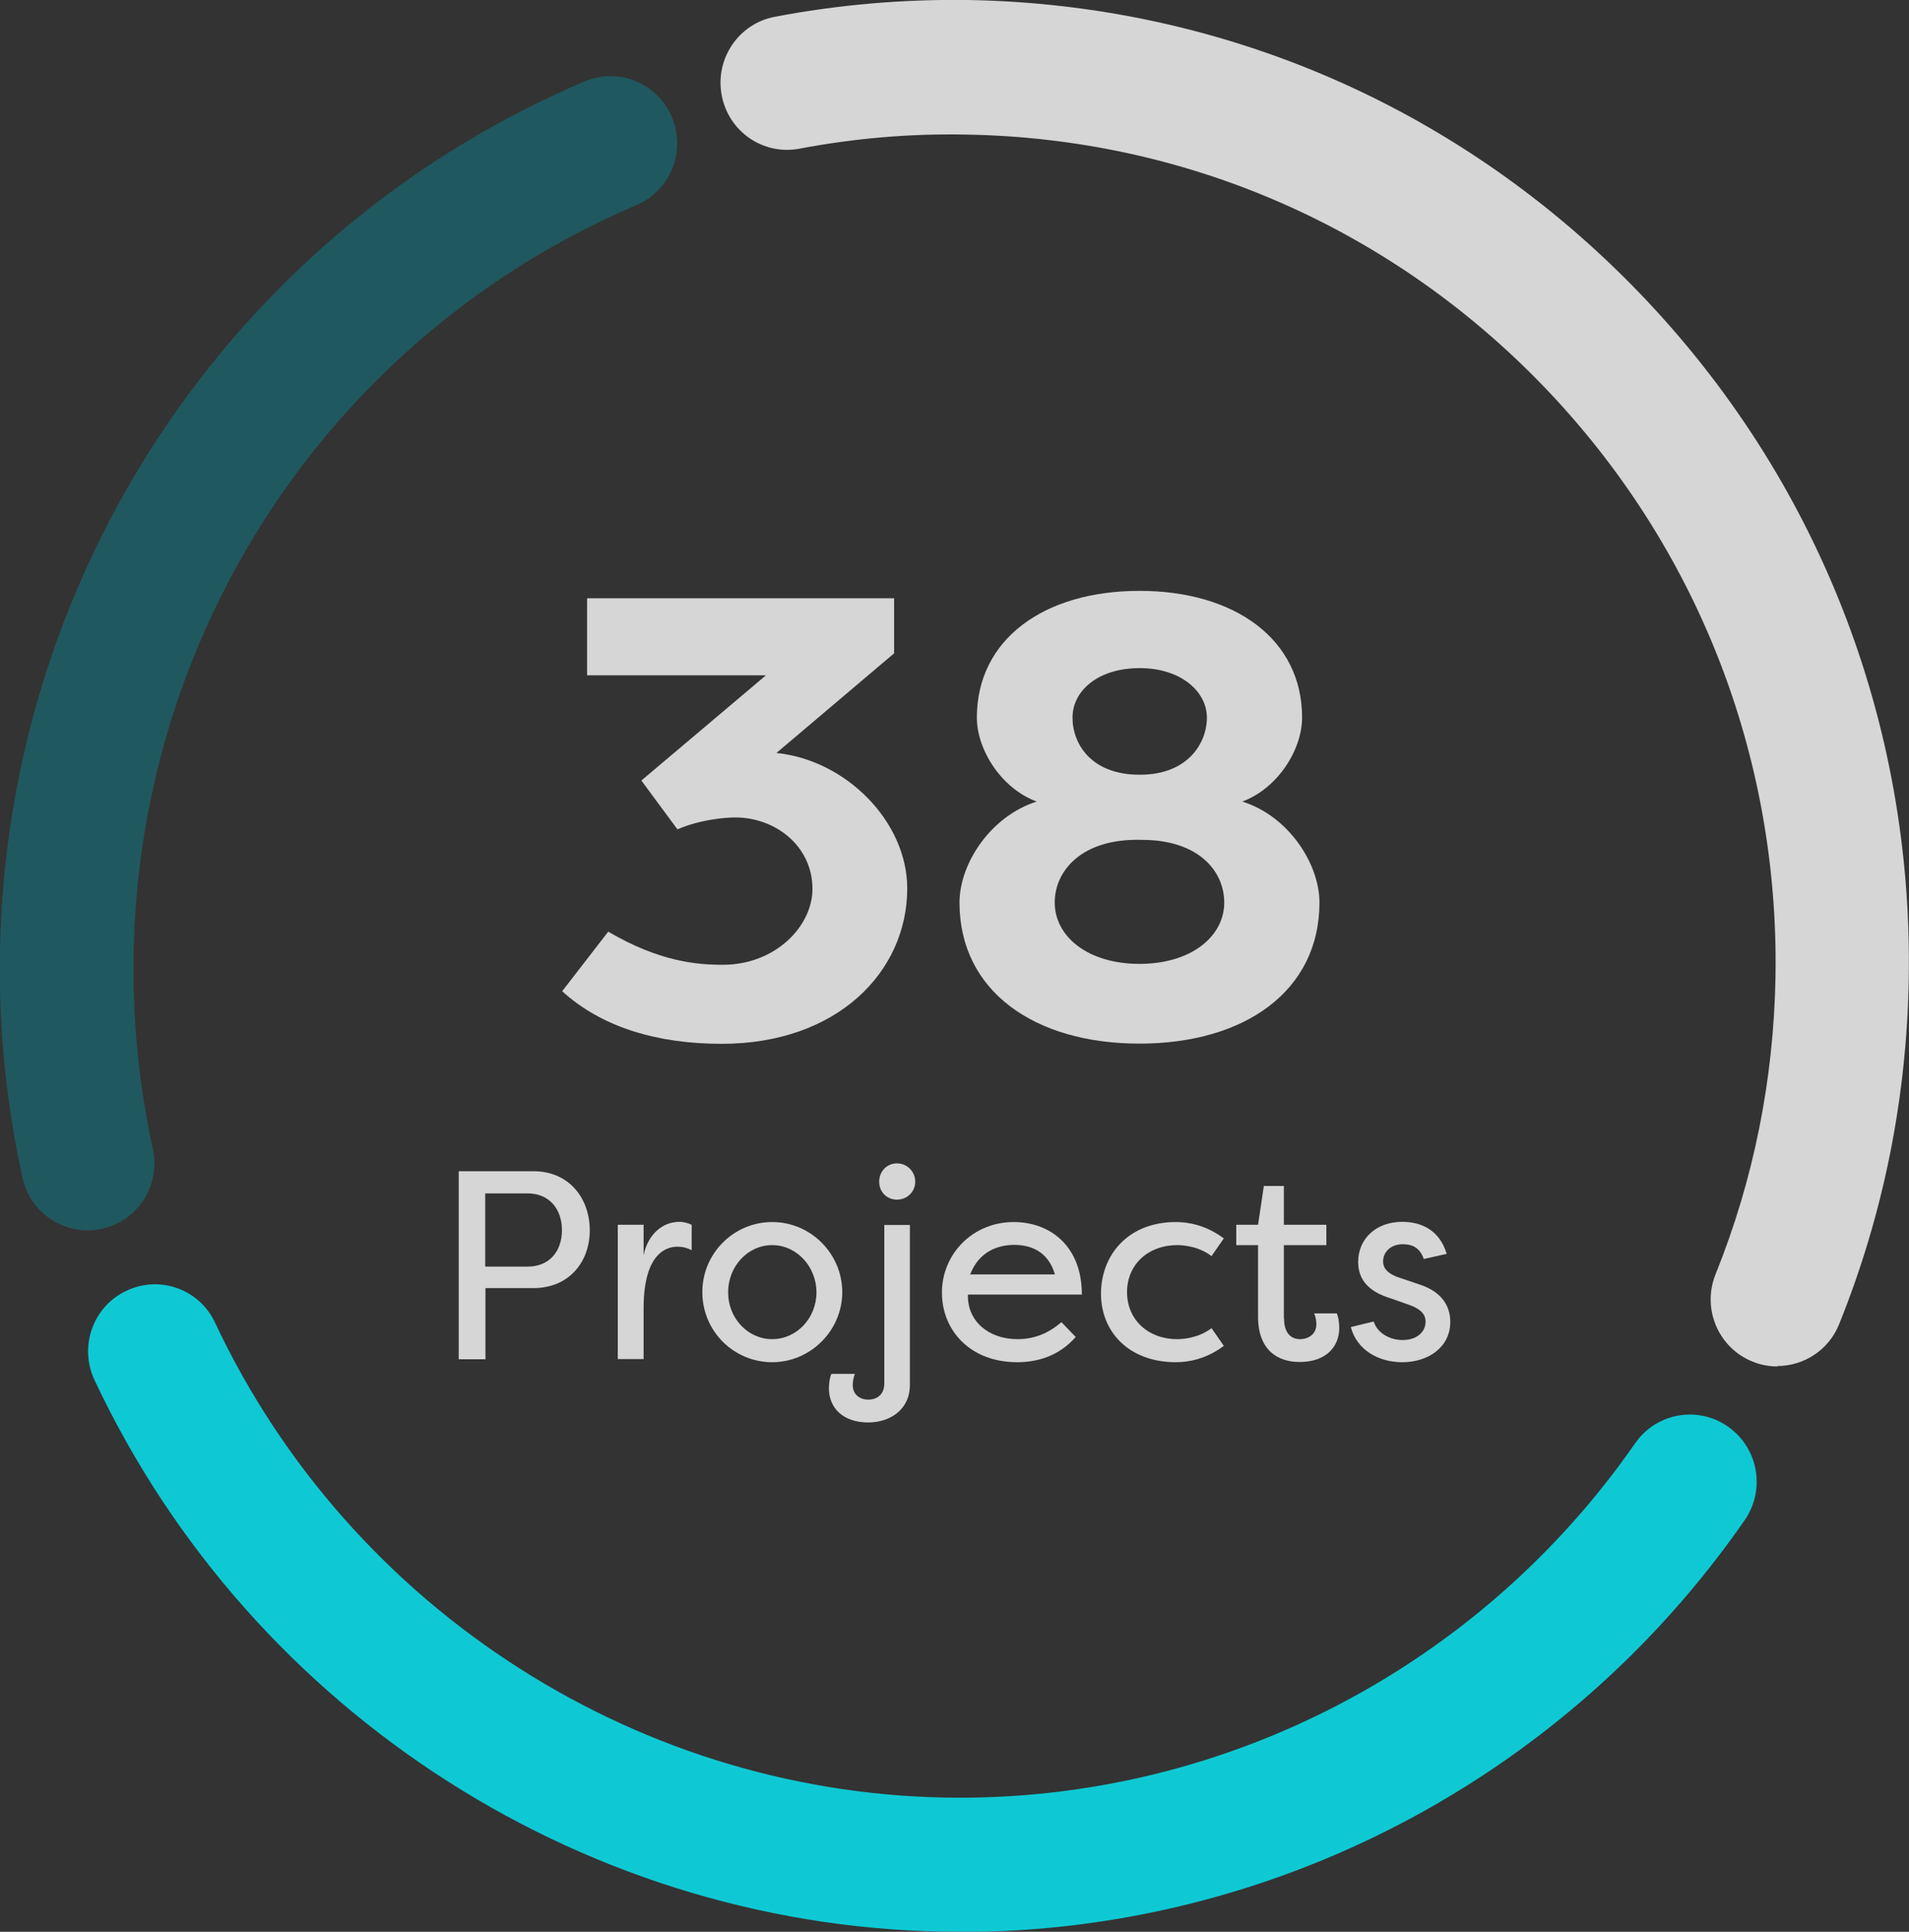 <svg width="84" height="85" viewBox="0 0 84 85" fill="none" xmlns="http://www.w3.org/2000/svg">
    <rect x="0" y="0" width="84" height="85" fill="#333333" stroke="none"/>
    <g opacity="0.8" clip-path="url(#clip0_1090_824)">
        <path d="M42.24 85C26.039 85 11.091 75.473 4.16 60.725C3.465 59.248 4.092 57.484 5.56 56.795C7.029 56.095 8.781 56.726 9.466 58.203C15.428 70.892 28.291 79.099 42.24 79.099C54.065 79.099 65.166 73.267 71.95 63.504C72.88 62.164 74.71 61.839 76.041 62.775C77.373 63.711 77.696 65.553 76.766 66.893C68.886 78.242 55.974 85.01 42.24 85.01V85Z" fill="#05EFFD"/>
        <path d="M78.215 60.124C77.843 60.124 77.471 60.056 77.109 59.908C75.601 59.297 74.877 57.573 75.493 56.056C77.167 51.898 78.048 47.495 78.126 42.963C78.283 33.23 74.661 24.008 67.936 17.014C61.201 10.019 52.176 6.078 42.494 5.921C40.028 5.872 37.57 6.088 35.182 6.541C33.577 6.847 32.049 5.783 31.756 4.187C31.452 2.581 32.51 1.034 34.095 0.739C36.875 0.207 39.734 -0.039 42.582 -7.38474e-05C53.83 0.187 64.324 4.768 72.145 12.896C79.967 21.023 84.176 31.742 83.99 43.052C83.902 48.312 82.874 53.435 80.926 58.263C80.466 59.415 79.36 60.105 78.205 60.105L78.215 60.124Z" fill="white"/>
        <path d="M3.857 54.135C2.506 54.135 1.292 53.199 0.989 51.82C0.333 48.825 -0.01 45.731 -0.01 42.628C2.34433e-05 25.565 10.093 10.236 25.716 3.586C27.214 2.946 28.936 3.655 29.563 5.152C30.199 6.66 29.494 8.394 28.006 9.024C14.556 14.758 5.873 27.939 5.873 42.628C5.873 45.298 6.157 47.958 6.725 50.539C7.078 52.135 6.079 53.711 4.493 54.066C4.278 54.115 4.062 54.135 3.857 54.135Z" fill="#1B626A"/>
        <path d="M35.75 39.111C35.75 37.239 34.135 35.968 32.353 35.968C31.942 35.968 30.845 36.047 29.808 36.491L28.222 34.343L33.704 29.713H25.833V26.324H39.342V28.747L34.164 33.131C37.208 33.437 39.92 36.136 39.92 39.092C39.92 42.756 36.846 45.928 31.756 45.928C28.937 45.928 26.489 45.209 24.737 43.613L26.763 40.993C29.015 42.313 30.659 42.451 31.805 42.451C34.105 42.451 35.75 40.766 35.75 39.111Z" fill="white"/>
        <path d="M42.22 39.712C42.22 37.998 43.591 35.909 45.617 35.269C44.051 34.688 42.984 32.983 42.984 31.575C42.984 28.127 45.94 25.998 50.14 25.998C54.339 25.998 57.295 28.127 57.295 31.575C57.295 32.983 56.228 34.688 54.662 35.269C56.688 35.899 58.059 37.998 58.059 39.712C58.059 43.603 54.77 45.919 50.14 45.919C45.509 45.919 42.22 43.603 42.22 39.712ZM46.41 39.712C46.41 41.2 47.859 42.411 50.14 42.411C52.42 42.411 53.869 41.2 53.869 39.712C53.869 38.333 52.743 36.954 50.247 36.954C47.614 36.875 46.41 38.303 46.41 39.712ZM50.169 34.087C52.254 34.087 53.106 32.708 53.106 31.575C53.106 30.442 51.98 29.397 50.149 29.397C48.319 29.397 47.193 30.392 47.193 31.575C47.193 32.757 48.045 34.087 50.13 34.087H50.188H50.169Z" fill="white"/>
        <path d="M20.185 59.809V51.534H23.474C25.05 51.534 25.951 52.736 25.951 54.135C25.951 55.534 25.03 56.676 23.474 56.676H21.36V59.809H20.185ZM23.22 55.731C24.159 55.731 24.727 55.071 24.727 54.125C24.727 53.179 24.149 52.509 23.22 52.509H21.35V55.731H23.22Z" fill="white"/>
        <path d="M28.32 55.228C28.516 54.292 29.162 53.761 29.896 53.761C30.111 53.761 30.268 53.82 30.434 53.889V55.012C30.248 54.903 30.023 54.854 29.808 54.854C29.416 54.854 28.32 55.041 28.32 57.563V59.8H27.184V53.889H28.32V55.228Z" fill="white"/>
        <path d="M33.978 53.77C35.681 53.77 37.061 55.169 37.061 56.854C37.061 58.538 35.671 59.937 33.978 59.937C32.284 59.937 30.904 58.568 30.904 56.854C30.904 55.14 32.294 53.77 33.978 53.77ZM33.978 58.923C35.054 58.923 35.926 57.997 35.926 56.864C35.926 55.731 35.054 54.785 33.978 54.785C32.901 54.785 32.039 55.721 32.039 56.864C32.039 58.007 32.911 58.923 33.978 58.923Z" fill="white"/>
        <path d="M38.902 53.898H40.037V60.932C40.037 62.046 39.137 62.588 38.207 62.588C37.071 62.588 36.474 61.928 36.474 61.09C36.474 61.09 36.474 60.686 36.582 60.45H37.619C37.541 60.627 37.521 60.854 37.521 60.932C37.521 61.366 37.835 61.583 38.207 61.583C38.598 61.583 38.911 61.356 38.911 60.873V53.898H38.902ZM38.686 51.997C38.686 52.45 39.029 52.785 39.469 52.785C39.91 52.785 40.272 52.44 40.272 51.997C40.272 51.554 39.92 51.189 39.469 51.189C39.019 51.189 38.686 51.544 38.686 51.997Z" fill="white"/>
        <path d="M47.33 58.834C46.577 59.681 45.627 59.937 44.756 59.937C42.71 59.937 41.447 58.558 41.447 56.873C41.447 55.189 42.788 53.77 44.609 53.77C46.156 53.77 47.604 54.775 47.604 56.962H42.592C42.553 58.105 43.473 58.923 44.775 58.923C45.48 58.923 46.116 58.686 46.704 58.174L47.34 58.834H47.33ZM42.69 56.075H46.42C46.107 55.002 45.275 54.775 44.629 54.775C43.933 54.775 43.082 55.051 42.69 56.075Z" fill="white"/>
        <path d="M51.745 53.77C52.274 53.77 53.057 53.898 53.85 54.489L53.311 55.268C52.685 54.795 51.951 54.785 51.794 54.785C50.531 54.785 49.592 55.632 49.592 56.854C49.592 58.075 50.531 58.923 51.794 58.923C51.951 58.923 52.685 58.913 53.311 58.44L53.85 59.218C53.067 59.809 52.274 59.937 51.745 59.937C49.67 59.937 48.446 58.598 48.446 56.923C48.446 55.248 49.611 53.77 51.745 53.77Z" fill="white"/>
        <path d="M56.502 58.017C56.502 58.667 56.816 58.923 57.207 58.923C57.569 58.923 57.922 58.706 57.922 58.273C57.922 58.194 57.912 57.967 57.824 57.79H58.822C58.93 58.026 58.93 58.43 58.93 58.43C58.93 59.268 58.333 59.928 57.188 59.928C56.258 59.928 55.357 59.445 55.357 57.928V54.785H54.398V53.889H55.357L55.612 52.184H56.493V53.889H58.362V54.785H56.493V58.007L56.502 58.017Z" fill="white"/>
        <path d="M62.65 55.396C62.464 54.864 62.102 54.746 61.73 54.746C61.201 54.746 60.859 55.081 60.859 55.504C60.859 55.898 61.211 56.095 61.563 56.214L62.405 56.499C63.521 56.844 63.815 57.544 63.815 58.164C63.815 59.287 62.836 59.938 61.7 59.938C60.673 59.938 59.703 59.406 59.439 58.391L60.447 58.145C60.584 58.617 61.113 58.962 61.72 58.962C62.327 58.962 62.728 58.617 62.728 58.154C62.728 57.75 62.395 57.553 61.984 57.406L61.201 57.13C60.261 56.844 59.762 56.342 59.762 55.524C59.762 54.519 60.536 53.761 61.7 53.761C62.523 53.761 63.335 54.105 63.658 55.169L62.65 55.396Z" fill="white"/>
    </g>
    <defs>
        <clipPath id="clip0_1090_824">
            <rect width="84" height="85" fill="white"/>
        </clipPath>
    </defs>
</svg>
